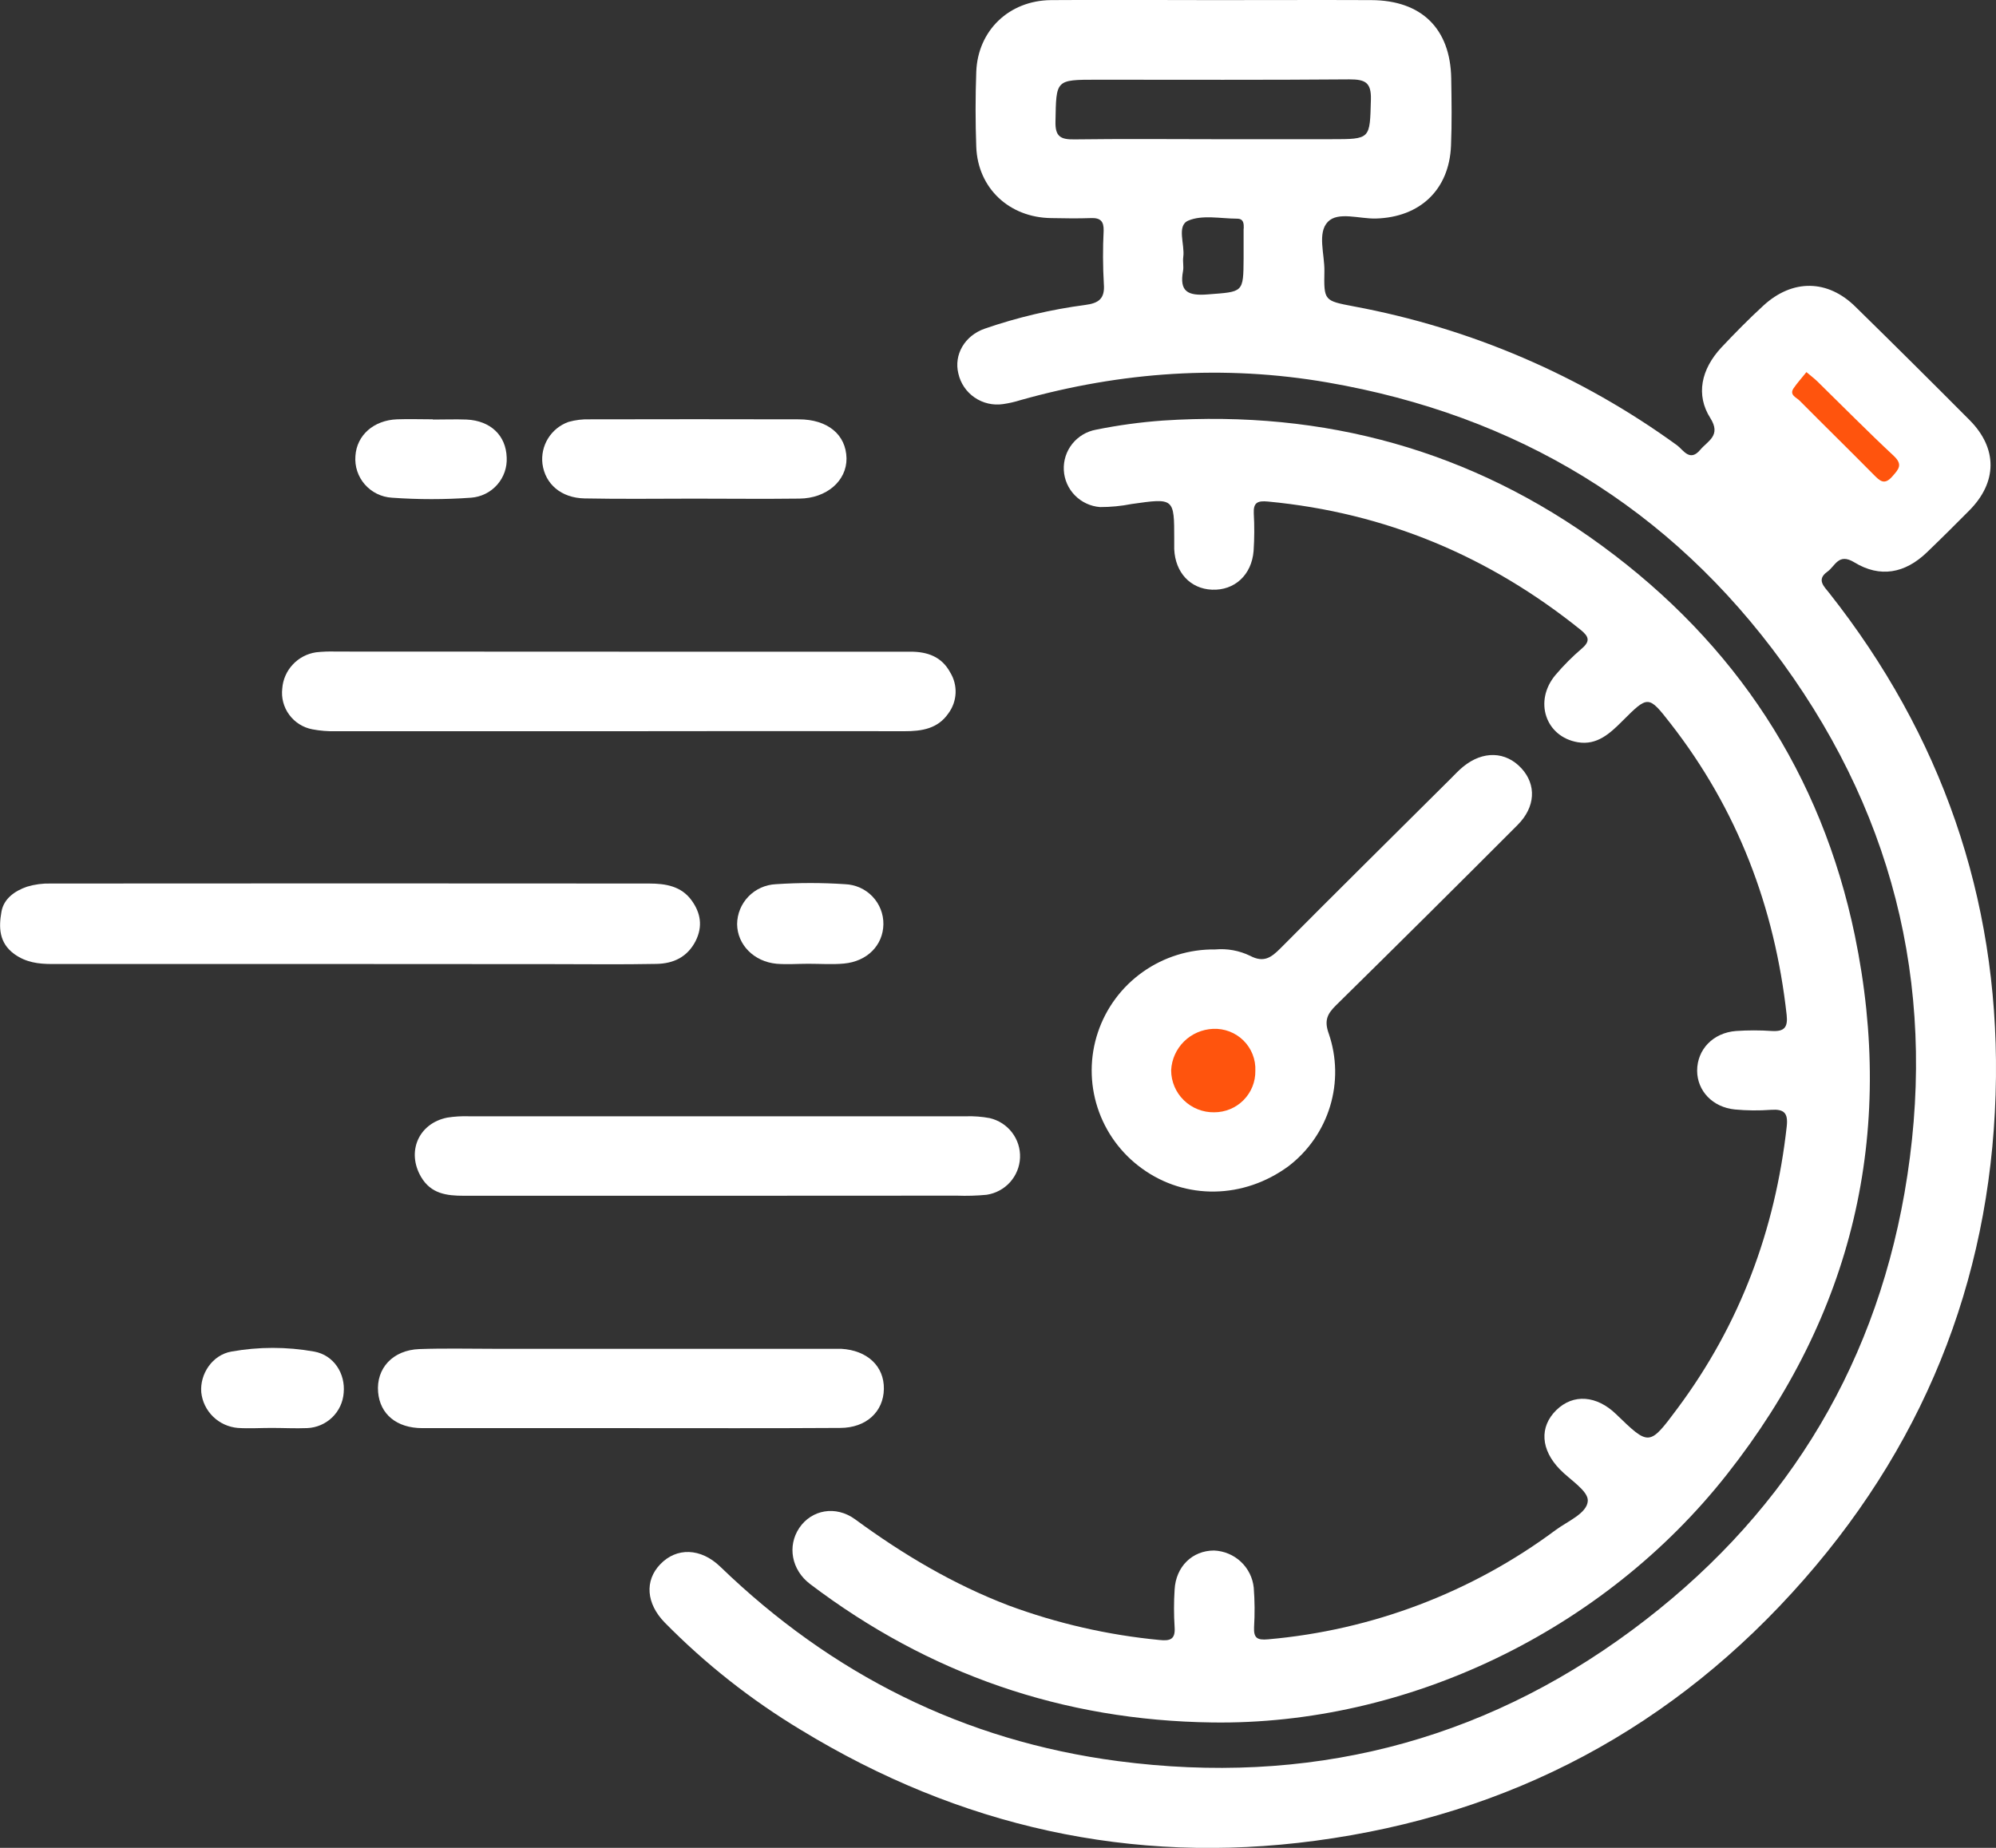 <svg width="108" height="100" viewBox="0 0 108 100" fill="none" xmlns="http://www.w3.org/2000/svg">
<rect x="0" y="0" width="108" height="100" fill="#333333" stroke="none"/>
<g clip-path="url(#clip0_457_464)">
<path d="M65.588 93.214C57.5 93.107 50.252 90.588 43.834 85.724C42.828 84.962 42.589 83.668 43.248 82.687C43.907 81.707 45.215 81.446 46.279 82.227C48.863 84.123 51.586 85.741 54.584 86.886C57.206 87.856 59.944 88.483 62.729 88.75C63.317 88.814 63.604 88.72 63.556 88.055C63.513 87.378 63.513 86.7 63.556 86.024C63.625 84.776 64.513 83.914 65.684 83.909C66.227 83.93 66.744 84.145 67.14 84.515C67.535 84.885 67.784 85.384 67.838 85.921C67.892 86.633 67.898 87.348 67.855 88.061C67.83 88.637 68.017 88.769 68.605 88.716C74.245 88.224 79.636 86.177 84.168 82.805C84.814 82.324 85.878 81.9 85.913 81.219C85.939 80.678 84.95 80.085 84.405 79.522C83.363 78.452 83.285 77.22 84.209 76.312C85.133 75.405 86.4 75.523 87.44 76.526C89.236 78.266 89.24 78.266 90.763 76.222C94.149 71.675 96.053 66.565 96.677 60.958C96.759 60.222 96.527 60.01 95.816 60.061C95.17 60.108 94.522 60.102 93.878 60.042C92.669 59.924 91.836 59.04 91.829 57.947C91.829 56.793 92.691 55.89 93.934 55.794C94.579 55.75 95.227 55.75 95.872 55.794C96.542 55.833 96.746 55.601 96.673 54.925C96.027 49.092 94.011 43.797 90.384 39.147C89.193 37.619 89.176 37.63 87.784 39.019C87.115 39.688 86.415 40.345 85.372 40.168C83.621 39.87 82.981 37.94 84.162 36.53C84.602 36.011 85.083 35.529 85.6 35.087C86.061 34.689 85.962 34.445 85.538 34.094C80.584 30.105 74.967 27.743 68.607 27.142C68.038 27.088 67.812 27.201 67.84 27.784C67.878 28.46 67.874 29.138 67.83 29.814C67.726 31.12 66.794 31.965 65.575 31.912C64.407 31.862 63.591 30.985 63.535 29.718C63.535 29.538 63.535 29.361 63.535 29.183C63.535 26.943 63.535 26.947 61.226 27.276C60.664 27.387 60.093 27.442 59.52 27.441C59.005 27.401 58.522 27.176 58.161 26.808C57.801 26.44 57.587 25.954 57.561 25.441C57.535 24.928 57.697 24.423 58.018 24.021C58.339 23.618 58.796 23.345 59.305 23.253C60.5 23.011 61.709 22.846 62.925 22.759C71.668 22.181 79.652 24.379 86.701 29.551C93.908 34.837 98.547 41.884 100.361 50.62C102.579 61.36 100.259 71.14 93.449 79.781C86.751 88.294 76.105 93.366 65.588 93.214Z" fill="white"/>
<path d="M65.753 51.381C66.401 51.322 67.053 51.441 67.638 51.724C68.381 52.115 68.781 51.822 69.281 51.321C72.327 48.255 75.402 45.216 78.467 42.166C78.695 41.94 78.913 41.7 79.161 41.497C80.237 40.613 81.474 40.654 82.327 41.584C83.137 42.468 83.089 43.675 82.111 44.647C78.856 47.911 75.586 51.16 72.301 54.392C71.82 54.863 71.637 55.221 71.898 55.94C72.334 57.211 72.358 58.587 71.967 59.873C71.576 61.159 70.79 62.291 69.718 63.111C67.293 64.893 64.149 64.945 61.797 63.241C60.662 62.425 59.818 61.27 59.388 59.945C58.957 58.62 58.963 57.193 59.404 55.872C59.845 54.55 60.698 53.402 61.84 52.595C62.981 51.788 64.352 51.362 65.753 51.381Z" fill="white"/>
<path d="M18.945 52.169H2.809C2.083 52.169 1.406 52.085 0.777 51.632C-0.067 51.02 -0.069 50.17 0.08 49.333C0.205 48.629 0.808 48.208 1.467 47.983C1.878 47.86 2.306 47.803 2.735 47.814C13.53 47.805 24.326 47.805 35.124 47.814C36.02 47.814 36.864 47.957 37.42 48.724C37.909 49.398 38.04 50.13 37.635 50.932C37.183 51.805 36.427 52.145 35.529 52.163C33.627 52.201 31.725 52.175 29.826 52.175L18.945 52.169Z" fill="white"/>
<path d="M33.554 35.267C38.788 35.267 44.023 35.267 49.26 35.267C50.181 35.267 50.95 35.533 51.413 36.389C51.621 36.726 51.722 37.118 51.705 37.513C51.687 37.908 51.551 38.29 51.314 38.608C50.743 39.436 49.878 39.573 48.945 39.571C43.853 39.562 38.762 39.562 33.67 39.571C28.501 39.571 23.337 39.571 18.178 39.571C17.749 39.583 17.32 39.548 16.899 39.468C16.397 39.372 15.95 39.09 15.649 38.68C15.347 38.27 15.213 37.762 15.273 37.257C15.309 36.774 15.509 36.318 15.841 35.963C16.172 35.607 16.615 35.374 17.097 35.301C17.454 35.262 17.814 35.248 18.174 35.261L33.554 35.267Z" fill="white"/>
<path d="M38.76 64.711H25.1C24.172 64.711 23.319 64.607 22.783 63.691C21.988 62.33 22.643 60.793 24.202 60.481C24.592 60.42 24.986 60.397 25.38 60.41C34.343 60.41 43.306 60.41 52.27 60.41C52.699 60.397 53.128 60.429 53.55 60.508C54.032 60.62 54.459 60.895 54.759 61.286C55.059 61.678 55.212 62.16 55.192 62.651C55.172 63.142 54.981 63.611 54.651 63.978C54.321 64.344 53.873 64.584 53.384 64.658C52.849 64.709 52.312 64.725 51.775 64.705L38.76 64.711Z" fill="white"/>
<path d="M34.155 77.286C30.388 77.286 26.617 77.286 22.854 77.286C21.456 77.286 20.56 76.526 20.459 75.341C20.347 74.057 21.247 73.062 22.686 73.008C24.047 72.959 25.41 72.993 26.778 72.993H44.655C44.941 72.993 45.228 72.993 45.516 72.993C46.933 73.075 47.844 73.937 47.825 75.165C47.806 76.394 46.875 77.275 45.454 77.275C41.689 77.299 37.915 77.286 34.155 77.286Z" fill="white"/>
<path d="M37.545 26.985C35.572 26.985 33.599 27.013 31.628 26.973C30.358 26.947 29.498 26.192 29.352 25.107C29.293 24.626 29.399 24.139 29.654 23.726C29.909 23.313 30.298 22.999 30.756 22.834C31.135 22.727 31.528 22.68 31.921 22.693C35.686 22.684 39.452 22.684 43.218 22.693C44.786 22.693 45.779 23.523 45.803 24.803C45.818 26.022 44.726 26.97 43.255 26.983C41.346 27.007 39.447 26.985 37.545 26.985Z" fill="white"/>
<path d="M23.422 22.705C24.03 22.705 24.639 22.682 25.247 22.705C26.539 22.765 27.377 23.561 27.416 24.753C27.445 25.295 27.261 25.826 26.901 26.234C26.541 26.642 26.034 26.893 25.49 26.934C24.063 27.037 22.63 27.037 21.202 26.934C20.923 26.917 20.649 26.845 20.398 26.722C20.148 26.599 19.924 26.427 19.74 26.217C19.557 26.007 19.417 25.763 19.33 25.499C19.242 25.235 19.209 24.956 19.231 24.678C19.302 23.555 20.215 22.74 21.488 22.692C22.134 22.669 22.781 22.692 23.427 22.692L23.422 22.705Z" fill="white"/>
<path d="M43.744 52.156C43.173 52.156 42.596 52.201 42.021 52.156C40.789 52.041 39.897 51.122 39.884 50.016C39.887 49.457 40.107 48.92 40.497 48.517C40.887 48.114 41.417 47.876 41.98 47.85C43.227 47.767 44.48 47.767 45.727 47.85C46.29 47.872 46.822 48.111 47.209 48.517C47.596 48.923 47.808 49.463 47.799 50.023C47.78 51.15 46.927 52.03 45.663 52.145C45.034 52.203 44.388 52.156 43.744 52.156Z" fill="white"/>
<path d="M14.691 77.275C14.082 77.275 13.468 77.316 12.863 77.275C12.36 77.231 11.889 77.015 11.529 76.664C11.169 76.312 10.943 75.848 10.89 75.349C10.808 74.359 11.486 73.325 12.518 73.143C14.001 72.877 15.519 72.877 17.002 73.143C18.066 73.336 18.693 74.335 18.596 75.373C18.561 75.876 18.341 76.35 17.978 76.702C17.614 77.055 17.133 77.262 16.625 77.284C15.983 77.31 15.335 77.275 14.691 77.275Z" fill="white"/>
<path d="M98.976 32.091C98.709 31.751 98.265 31.37 98.874 30.94C99.305 30.636 99.471 29.907 100.332 30.431C101.732 31.287 103.076 31.026 104.252 29.9C105.026 29.157 105.784 28.402 106.542 27.638C108.075 26.106 108.099 24.272 106.572 22.735C104.53 20.681 102.475 18.639 100.406 16.611C98.898 15.113 96.992 15.091 95.418 16.534C94.627 17.259 93.869 18.032 93.139 18.806C92.04 19.99 91.748 21.374 92.542 22.624C93.143 23.574 92.409 23.85 91.991 24.349C91.431 25.012 91.078 24.349 90.752 24.105C85.554 20.327 79.569 17.755 73.238 16.578C71.653 16.275 71.629 16.279 71.661 14.678C71.678 13.762 71.265 12.607 71.851 12.001C72.402 11.436 73.556 11.849 74.446 11.826C76.835 11.759 78.418 10.266 78.512 7.879C78.562 6.67 78.543 5.455 78.523 4.241C78.478 1.549 76.916 0.017 74.198 0.006C71.364 -0.006 68.529 0.006 65.695 0.006C62.753 0.006 59.809 -0.015 56.865 0.006C54.597 0.028 52.908 1.652 52.824 3.884C52.775 5.237 52.775 6.595 52.824 7.95C52.908 10.18 54.603 11.772 56.873 11.802C57.59 11.815 58.31 11.828 59.027 11.802C59.542 11.781 59.729 11.975 59.716 12.483C59.668 13.444 59.672 14.407 59.727 15.367C59.792 16.174 59.438 16.41 58.715 16.504C56.868 16.747 55.051 17.176 53.291 17.783C52.187 18.164 51.605 19.204 51.855 20.214C51.973 20.743 52.287 21.207 52.736 21.514C53.184 21.821 53.733 21.947 54.271 21.869C54.59 21.823 54.904 21.752 55.21 21.655C60.677 20.116 66.229 19.729 71.823 20.696C82.075 22.466 90.373 27.482 96.471 35.89C102.717 44.503 104.871 54.14 103.048 64.566C101.325 74.38 96.316 82.287 88.301 88.221C80.039 94.342 70.688 96.644 60.492 95.305C52.156 94.209 45.001 90.61 38.973 84.785C37.913 83.762 36.604 83.73 35.721 84.658C34.87 85.546 34.971 86.781 35.958 87.798C38.163 90.042 40.646 92 43.347 93.625C51.909 98.842 61.209 100.944 71.162 99.617C81.728 98.209 90.595 93.488 97.625 85.459C104.453 77.665 107.89 68.514 107.998 58.281C108.101 48.563 105.041 39.776 98.976 32.091ZM58.161 7.543C57.392 7.558 57.084 7.402 57.11 6.557C57.151 4.314 57.11 4.314 59.352 4.314C63.905 4.314 68.458 4.333 73.012 4.295C73.873 4.295 74.203 4.46 74.177 5.393C74.117 7.533 74.177 7.533 72.034 7.533H65.699C63.188 7.528 60.679 7.511 58.161 7.543ZM67.289 12.373C67.289 12.909 67.289 13.443 67.289 13.976C67.278 15.86 67.272 15.783 65.35 15.932C64.263 16.02 63.806 15.776 64.013 14.659C64.056 14.417 63.989 14.158 64.024 13.912C64.121 13.234 63.651 12.219 64.291 11.941C65.047 11.614 66.044 11.83 66.938 11.834C67.302 11.836 67.302 12.11 67.297 12.373H67.289Z" fill="white"/>
<path d="M97.742 20.137C98.024 20.375 98.187 20.497 98.332 20.638C99.706 21.982 101.056 23.354 102.463 24.666C102.971 25.143 102.74 25.385 102.392 25.781C101.961 26.277 101.715 26.024 101.379 25.686C100.053 24.343 98.702 23.022 97.371 21.68C97.199 21.505 96.802 21.376 97.048 21.011C97.244 20.722 97.49 20.458 97.742 20.137Z" fill="#FF540D"/>
<path d="M95.637 28.102C95.262 28.051 94.957 27.829 94.991 27.585C95.05 27.331 95.174 27.098 95.352 26.908C95.53 26.718 95.756 26.578 96.005 26.502C96.242 26.416 96.609 26.761 96.581 26.996C96.522 27.557 95.988 27.788 95.637 28.102Z" fill="white"/>
<path d="M65.639 55.678C65.943 55.665 66.246 55.714 66.53 55.823C66.813 55.933 67.071 56.099 67.286 56.313C67.501 56.527 67.668 56.782 67.778 57.064C67.888 57.346 67.938 57.647 67.924 57.949C67.929 58.242 67.875 58.534 67.766 58.806C67.656 59.078 67.493 59.326 67.286 59.535C67.079 59.744 66.832 59.91 66.559 60.023C66.287 60.136 65.995 60.194 65.699 60.194C65.396 60.199 65.094 60.144 64.812 60.032C64.53 59.921 64.273 59.754 64.056 59.543C63.839 59.332 63.667 59.08 63.549 58.802C63.431 58.524 63.37 58.225 63.369 57.923C63.396 57.335 63.644 56.778 64.064 56.362C64.485 55.946 65.047 55.703 65.639 55.678Z" fill="#FF540D"/>
</g>
<defs>
<clipPath id="clip0_457_464">
<rect width="108" height="100" fill="white"/>
</clipPath>
</defs>
</svg>

